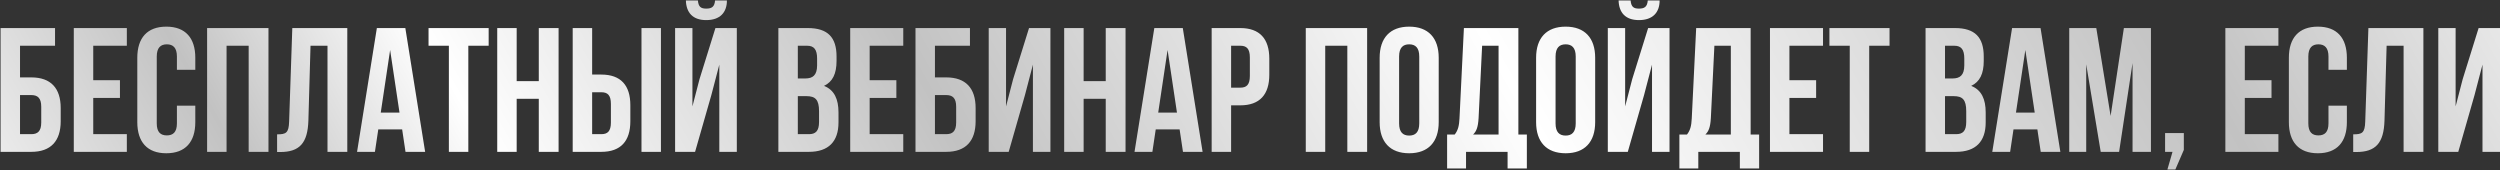 <?xml version="1.0" encoding="UTF-8"?> <svg xmlns="http://www.w3.org/2000/svg" width="1072" height="73" viewBox="0 0 1072 73" fill="none"><rect x="0" y="0" width="1072" height="73" fill="#333333" stroke="none"/> <path d="M13.439 65.111H0.245V12.032H23.6V19.614H8.586V33.188H13.439C21.78 33.188 26.027 37.813 26.027 46.306V51.993C26.027 60.485 21.78 65.111 13.439 65.111ZM8.586 57.528H13.439C16.093 57.528 17.686 56.315 17.686 52.523V45.775C17.686 41.983 16.093 40.77 13.439 40.77H8.586V57.528ZM39.982 19.614V34.401H51.432V41.983H39.982V57.528H54.389V65.111H31.641V12.032H54.389V19.614H39.982ZM75.861 45.32H83.747V52.372C83.747 60.864 79.5 65.718 71.311 65.718C63.122 65.718 58.875 60.864 58.875 52.372V24.771C58.875 16.278 63.122 11.425 71.311 11.425C79.5 11.425 83.747 16.278 83.747 24.771V29.927H75.861V24.24C75.861 20.448 74.192 19.008 71.538 19.008C68.885 19.008 67.216 20.448 67.216 24.24V52.903C67.216 56.694 68.885 58.059 71.538 58.059C74.192 58.059 75.861 56.694 75.861 52.903V45.32ZM97.149 19.614V65.111H88.808V12.032H115.12V65.111H106.627V19.614H97.149ZM118.817 65.187V57.604C122.608 57.604 123.822 57.073 123.973 52.144L125.338 12.032H148.92V65.111H140.428V19.614H133.148L132.238 51.689C131.935 61.395 128.447 65.187 120.106 65.187H118.817ZM173.807 12.032L182.299 65.111H173.882L172.442 55.481H162.205L160.764 65.111H153.106L161.598 12.032H173.807ZM167.285 21.434L163.267 48.277H171.304L167.285 21.434ZM183.757 19.614V12.032H209.539V19.614H200.818V65.111H192.477V19.614H183.757ZM221.553 42.363V65.111H213.212V12.032H221.553V34.78H231.031V12.032H239.524V65.111H231.031V42.363H221.553ZM257.856 65.111H245.572V12.032H253.913V31.974H257.856C266.197 31.974 270.292 36.6 270.292 45.092V51.993C270.292 60.485 266.197 65.111 257.856 65.111ZM253.913 57.528H257.856C260.51 57.528 261.951 56.315 261.951 52.523V44.562C261.951 40.77 260.51 39.557 257.856 39.557H253.913V57.528ZM283.41 65.111H275.069V12.032H283.41V65.111ZM298.052 65.111H289.484V12.032H296.915V45.623L299.948 33.946L306.772 12.032H315.948V65.111H308.441V27.728L305.028 40.77L298.052 65.111ZM306.621 0.203C306.393 3.008 305.104 3.691 302.829 3.691C300.63 3.691 299.493 3.008 299.266 0.203H294.109C294.261 5.359 296.991 8.619 302.829 8.619C308.744 8.619 311.701 5.359 311.701 0.203H306.621ZM346.353 12.032C354.998 12.032 358.713 16.05 358.713 24.24V26.136C358.713 31.595 357.045 35.083 353.329 36.827C357.803 38.571 359.547 42.59 359.547 48.201V52.523C359.547 60.713 355.225 65.111 346.884 65.111H333.766V12.032H346.353ZM345.822 41.225H342.107V57.528H346.884C349.69 57.528 351.206 56.239 351.206 52.296V47.67C351.206 42.742 349.614 41.225 345.822 41.225ZM346.126 19.614H342.107V33.642H345.367C348.476 33.642 350.372 32.278 350.372 28.031V25.074C350.372 21.283 349.083 19.614 346.126 19.614ZM372.912 19.614V34.401H384.362V41.983H372.912V57.528H387.319V65.111H364.571V12.032H387.319V19.614H372.912ZM405.757 65.111H392.563V12.032H415.918V19.614H400.905V33.188H405.757C414.098 33.188 418.345 37.813 418.345 46.306V51.993C418.345 60.485 414.098 65.111 405.757 65.111ZM400.905 57.528H405.757C408.411 57.528 410.004 56.315 410.004 52.523V45.775C410.004 41.983 408.411 40.77 405.757 40.77H400.905V57.528ZM439.504 40.77L432.528 65.111H423.959V12.032H431.39V45.623L434.423 33.946L441.248 12.032H450.423V65.111H442.916V27.728L439.504 40.77ZM464.66 42.363V65.111H456.319V12.032H464.66V34.78H474.138V12.032H482.631V65.111H474.138V42.363H464.66ZM507.181 12.032L515.674 65.111H507.257L505.816 55.481H495.579L494.139 65.111H486.48L494.973 12.032H507.181ZM500.66 21.434L496.641 48.277H504.679L500.66 21.434ZM531.842 12.032C540.183 12.032 544.278 16.657 544.278 25.15V32.05C544.278 40.543 540.183 45.168 531.842 45.168H527.899V65.111H519.558V12.032H531.842ZM531.842 19.614H527.899V37.586H531.842C534.496 37.586 535.937 36.372 535.937 32.581V24.619C535.937 20.828 534.496 19.614 531.842 19.614ZM568.256 19.614V65.111H559.915V12.032H586.227V65.111H577.735V19.614H568.256ZM599.934 24.24V52.903C599.934 56.694 601.602 58.135 604.256 58.135C606.91 58.135 608.578 56.694 608.578 52.903V24.24C608.578 20.448 606.91 19.008 604.256 19.008C601.602 19.008 599.934 20.448 599.934 24.24ZM591.593 52.372V24.771C591.593 16.278 596.067 11.425 604.256 11.425C612.445 11.425 616.919 16.278 616.919 24.771V52.372C616.919 60.864 612.445 65.718 604.256 65.718C596.067 65.718 591.593 60.864 591.593 52.372ZM654.718 72.239H646.453V65.111H628.633V72.239H620.52V57.68H623.78C625.221 55.86 625.676 53.888 625.828 50.779L627.723 12.032H651.078V57.68H654.718V72.239ZM635.534 19.614L634.017 50.628C633.79 54.647 633.031 56.391 631.666 57.68H642.586V19.614H635.534ZM667.023 24.24V52.903C667.023 56.694 668.692 58.135 671.346 58.135C673.999 58.135 675.668 56.694 675.668 52.903V24.24C675.668 20.448 673.999 19.008 671.346 19.008C668.692 19.008 667.023 20.448 667.023 24.24ZM658.682 52.372V24.771C658.682 16.278 663.156 11.425 671.346 11.425C679.535 11.425 684.009 16.278 684.009 24.771V52.372C684.009 60.864 679.535 65.718 671.346 65.718C663.156 65.718 658.682 60.864 658.682 52.372ZM697.998 65.111H689.429V12.032H696.86V45.623L699.893 33.946L706.718 12.032H715.893V65.111H708.386V27.728L704.974 40.77L697.998 65.111ZM706.566 0.203C706.339 3.008 705.05 3.691 702.775 3.691C700.576 3.691 699.438 3.008 699.211 0.203H694.055C694.206 5.359 696.936 8.619 702.775 8.619C708.689 8.619 711.647 5.359 711.647 0.203H706.566ZM754.316 72.239H746.05V65.111H728.231V72.239H720.117V57.68H723.378C724.819 55.86 725.274 53.888 725.425 50.779L727.321 12.032H750.676V57.68H754.316V72.239ZM735.131 19.614L733.615 50.628C733.387 54.647 732.629 56.391 731.264 57.68H742.183V19.614H735.131ZM767.303 19.614V34.401H778.753V41.983H767.303V57.528H781.711V65.111H758.962V12.032H781.711V19.614H767.303ZM784.453 19.614V12.032H810.234V19.614H801.514V65.111H793.173V19.614H784.453ZM838.269 12.032C846.913 12.032 850.629 16.05 850.629 24.24V26.136C850.629 31.595 848.961 35.083 845.245 36.827C849.719 38.571 851.463 42.59 851.463 48.201V52.523C851.463 60.713 847.141 65.111 838.8 65.111H825.682V12.032H838.269ZM837.738 41.225H834.023V57.528H838.8C841.605 57.528 843.122 56.239 843.122 52.296V47.67C843.122 42.742 841.53 41.225 837.738 41.225ZM838.041 19.614H834.023V33.642H837.283C840.392 33.642 842.288 32.278 842.288 28.031V25.074C842.288 21.283 840.999 19.614 838.041 19.614ZM874.988 12.032L883.481 65.111H875.064L873.624 55.481H863.387L861.946 65.111H854.288L862.78 12.032H874.988ZM868.467 21.434L864.448 48.277H872.486L868.467 21.434ZM898.891 12.032L905.033 49.718L910.72 12.032H922.322V65.111H914.436V27.046L908.673 65.111H900.787L894.569 27.576V65.111H887.29V12.032H898.891ZM931.574 65.111H928.389V57.073H936.427V64.277L932.787 72.694H929.375L931.574 65.111ZM962.574 19.614V34.401H974.024V41.983H962.574V57.528H976.981V65.111H954.233V12.032H976.981V19.614H962.574ZM998.453 45.32H1006.34V52.372C1006.34 60.864 1002.09 65.718 993.903 65.718C985.714 65.718 981.467 60.864 981.467 52.372V24.771C981.467 16.278 985.714 11.425 993.903 11.425C1002.09 11.425 1006.34 16.278 1006.34 24.771V29.927H998.453V24.24C998.453 20.448 996.784 19.008 994.131 19.008C991.477 19.008 989.808 20.448 989.808 24.24V52.903C989.808 56.694 991.477 58.059 994.131 58.059C996.784 58.059 998.453 56.694 998.453 52.903V45.32ZM1009.05 65.187V57.604C1012.84 57.604 1014.05 57.073 1014.21 52.144L1015.57 12.032H1039.15V65.111H1030.66V19.614H1023.38L1022.47 51.689C1022.17 61.395 1018.68 65.187 1010.34 65.187H1009.05ZM1061.08 40.77L1054.11 65.111H1045.54V12.032H1052.97V45.623L1056 33.946L1062.83 12.032H1072V65.111H1064.49V27.728L1061.08 40.77Z" fill="url(#paint0_linear_1_138)"></path> <defs> <linearGradient id="paint0_linear_1_138" x1="1133.41" y1="-39.334" x2="22.325" y2="593.378" gradientUnits="userSpaceOnUse"> <stop stop-color="white"></stop> <stop offset="0.156" stop-color="#C2C2C2"></stop> <stop offset="0.359" stop-color="white"></stop> <stop offset="0.53" stop-color="#C2C2C2"></stop> <stop offset="0.668" stop-color="white"></stop> <stop offset="0.742" stop-color="#C2C2C2"></stop> <stop offset="0.845" stop-color="white"></stop> <stop offset="0.905" stop-color="#C2C2C2"></stop> </linearGradient> </defs> </svg> 